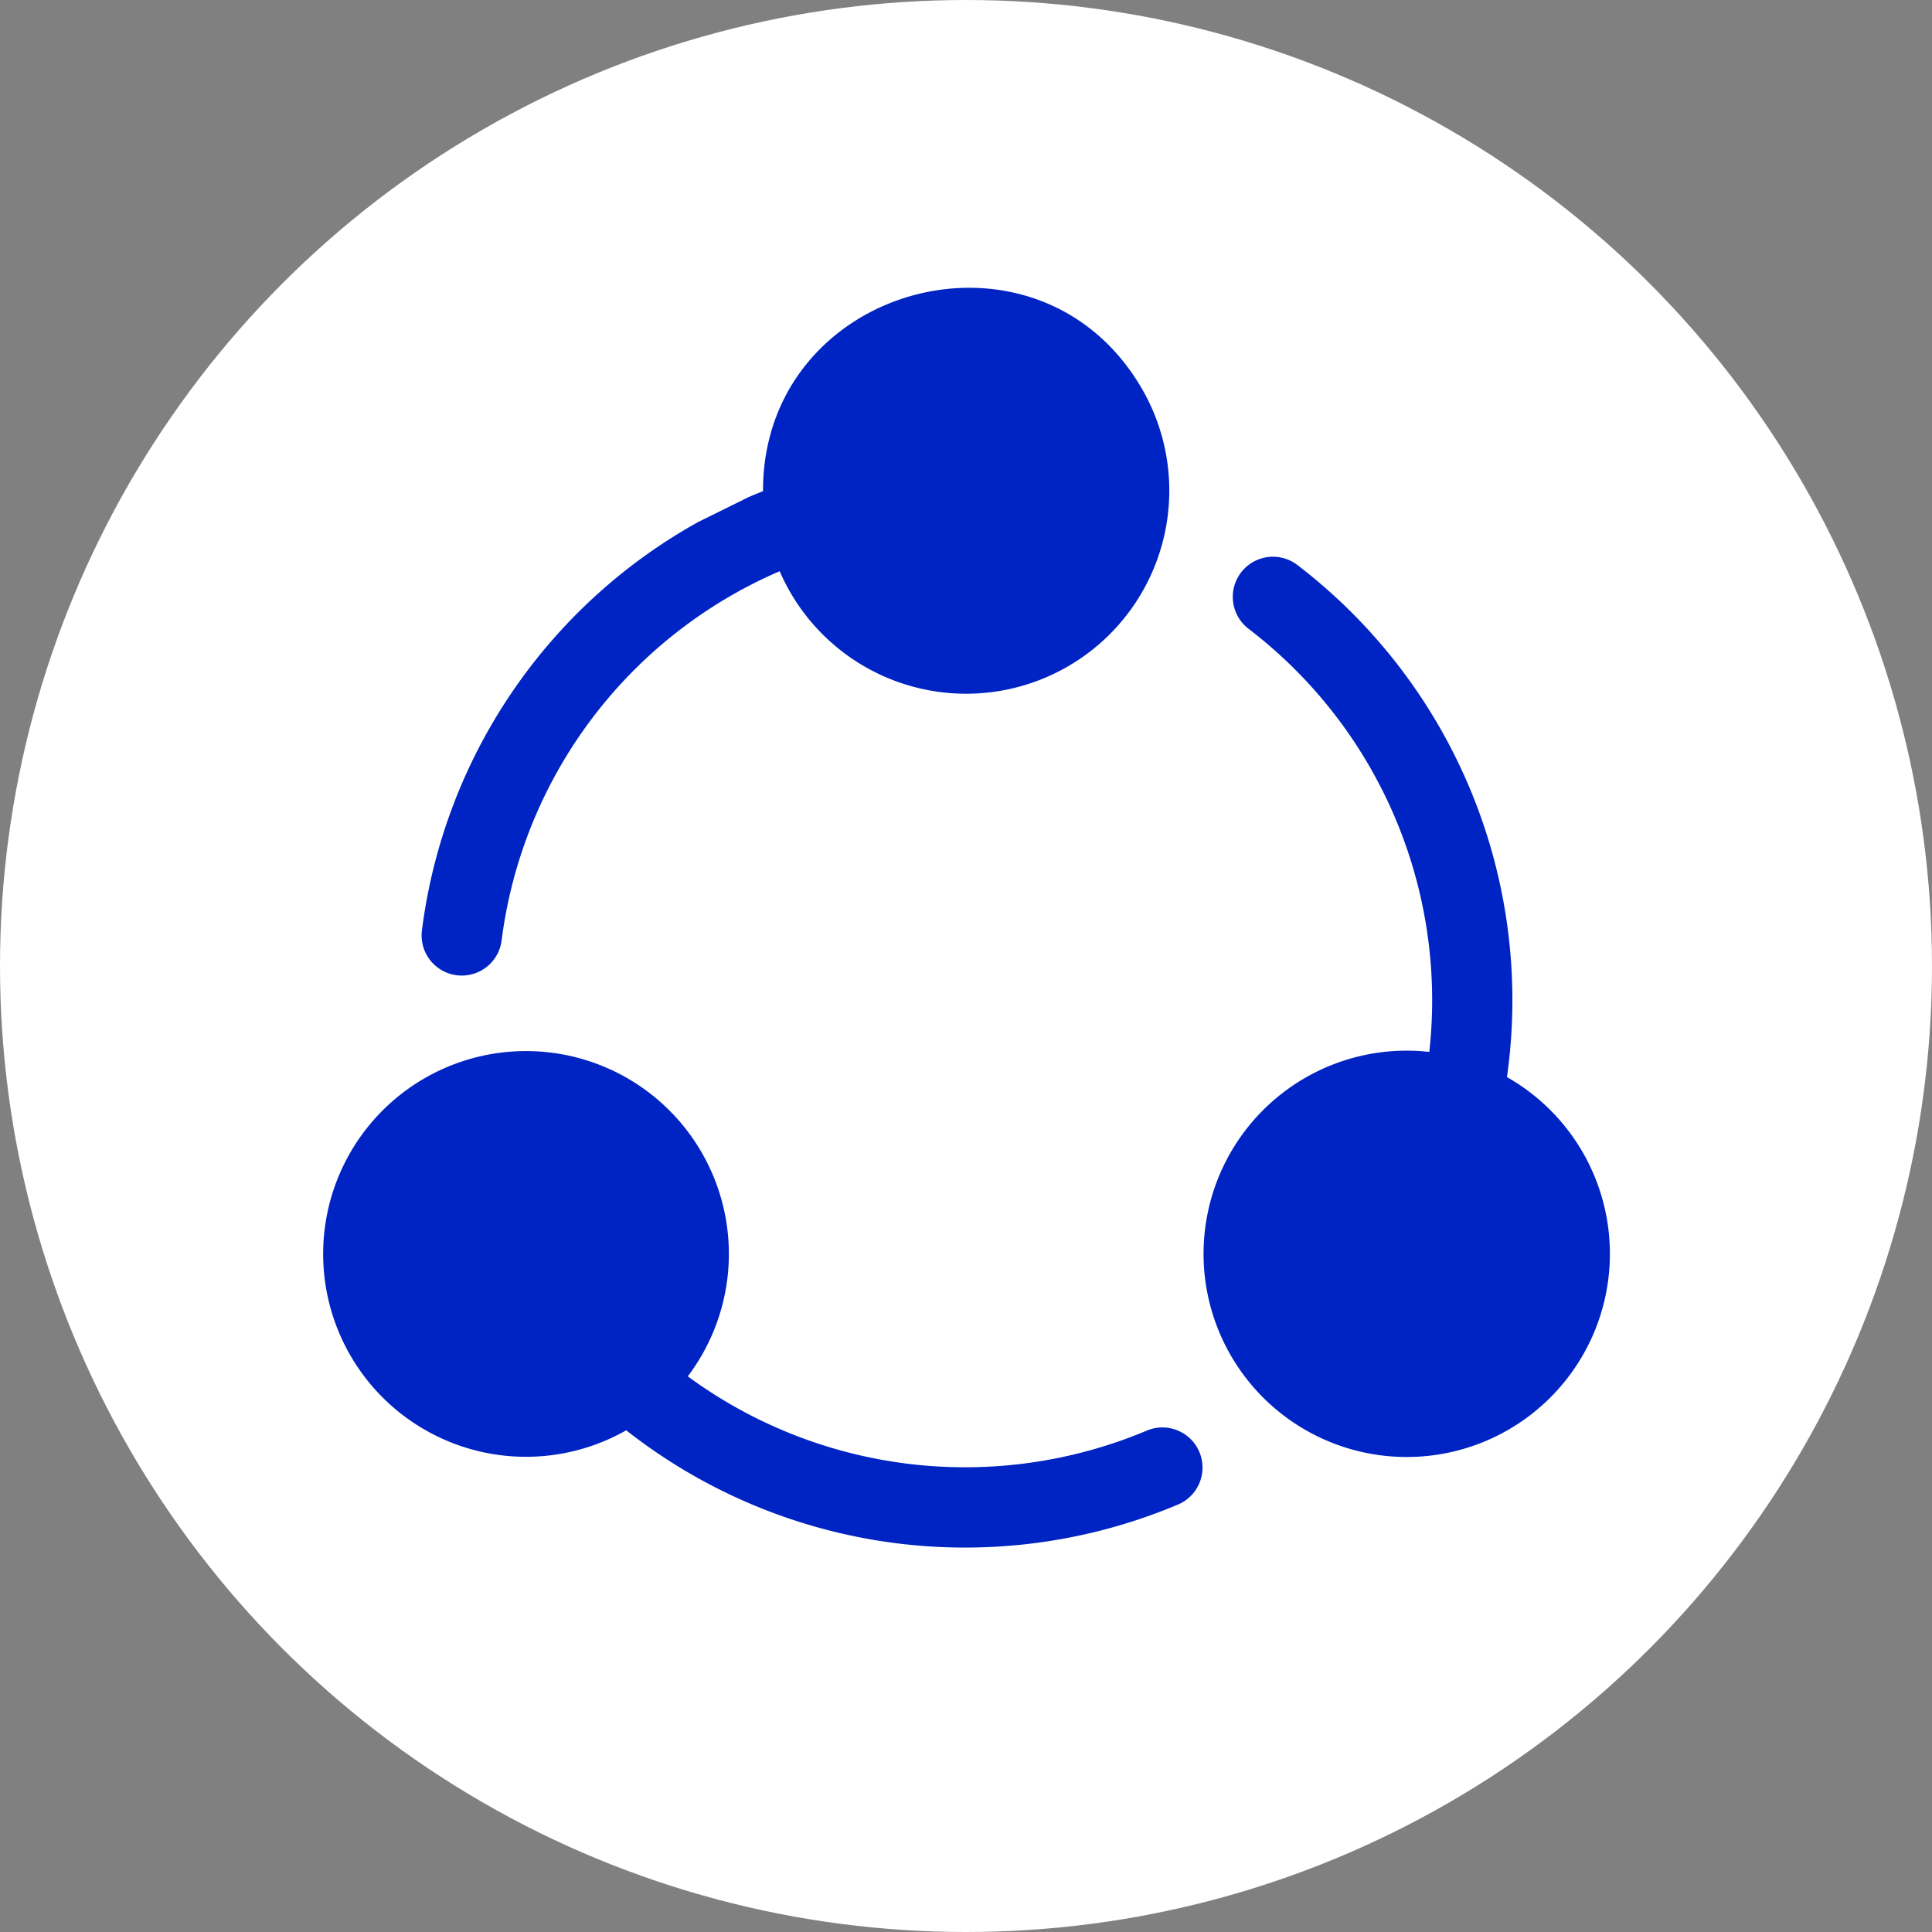 <svg xmlns="http://www.w3.org/2000/svg" xmlns:xlink="http://www.w3.org/1999/xlink" width="80" height="80" viewBox="0 0 80 80">
  <rect x="0" y="0" width="80" height="80" fill="#808080" stroke="none"/>
  <defs>
    <clipPath id="clip-path">
      <rect id="Rectángulo_822" data-name="Rectángulo 822" width="80" height="80" fill="none"/>
    </clipPath>
  </defs>
  <g id="ic-connect-int1" transform="translate(-6779 -460)">
    <circle id="Elipse_222" data-name="Elipse 222" cx="40" cy="40" r="40" transform="translate(6779 460)" fill="#fff"/>
    <g id="Grupo_25991" data-name="Grupo 25991" transform="translate(6779 460)">
      <g id="Grupo_6027" data-name="Grupo 6027" clip-path="url(#clip-path)">
        <path id="Trazado_7441" data-name="Trazado 7441" d="M31.595,22.341c-.022-8.552,11.4-11.679,15.7-4.226a8.412,8.412,0,1,1-15.01,7.538A19.3,19.3,0,0,0,20.771,40.942a1.661,1.661,0,0,1-3.3-.418A22.6,22.6,0,0,1,28.911,23.615l0,0L31,22.583v0c.2-.086.4-.167.594-.246M62.4,46.6a22.682,22.682,0,0,0-8.681-21.206,1.663,1.663,0,0,0-2.018,2.644,19.36,19.36,0,0,1,7.483,17.519A8.413,8.413,0,1,0,62.4,46.6M28.479,58.991a19.393,19.393,0,0,0,19.007,2.247A1.661,1.661,0,0,1,48.778,64.3a22.7,22.7,0,0,1-22.847-3.074,8.4,8.4,0,1,1,2.548-2.234" transform="translate(0 -2)" fill="#0024c3" fill-rule="evenodd"/>
      </g>
    </g>
  </g>
</svg>
